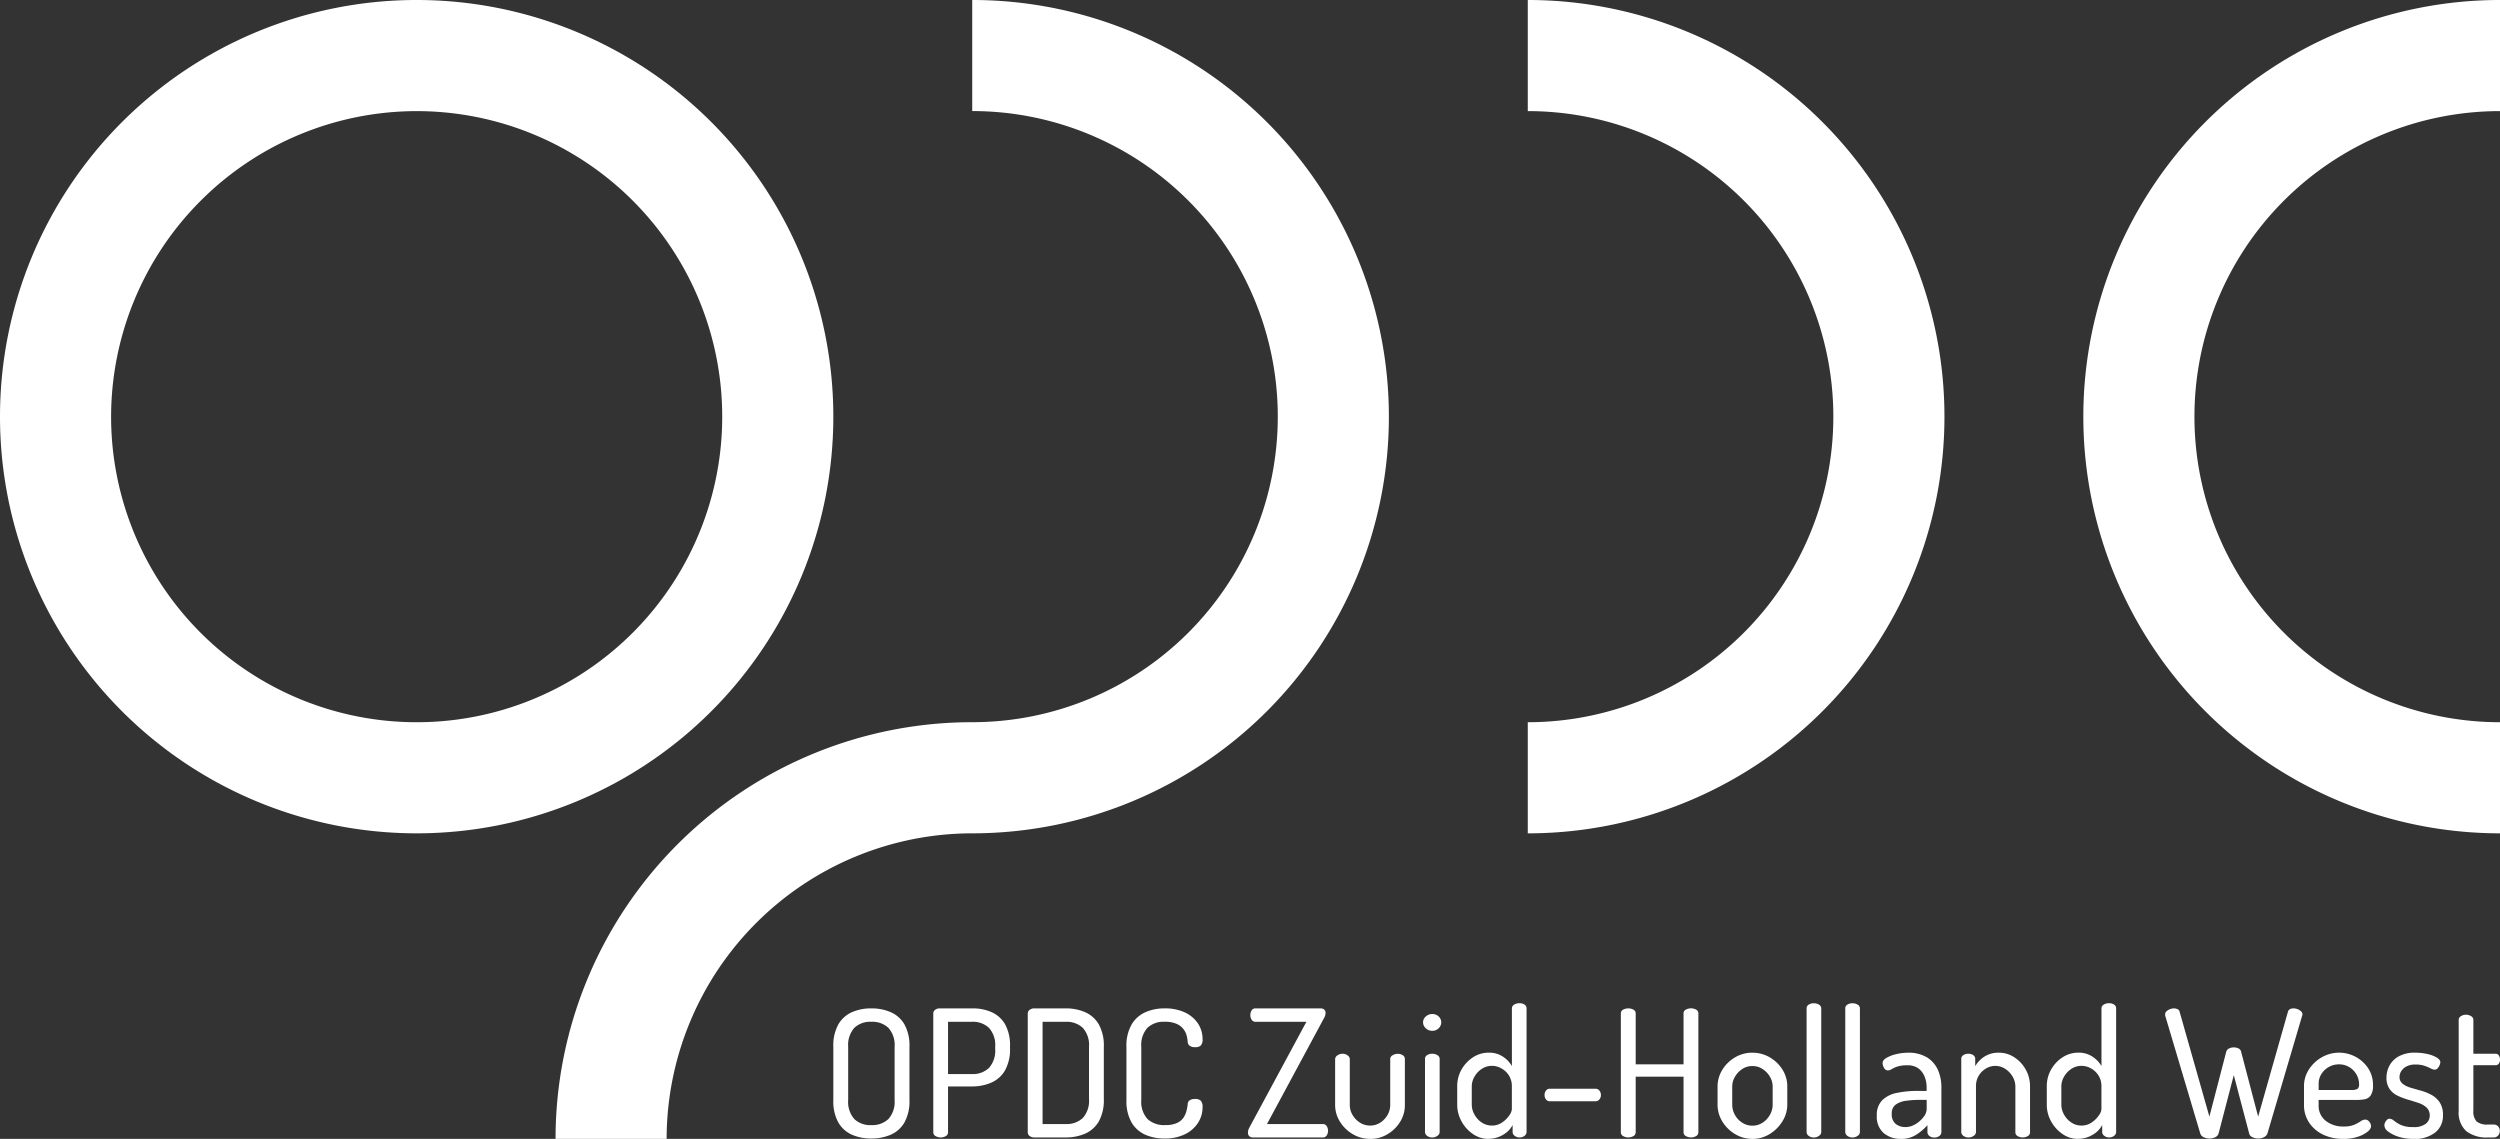 <svg id="Group_30" data-name="Group 30" xmlns="http://www.w3.org/2000/svg" xmlns:xlink="http://www.w3.org/1999/xlink" width="176.161" height="80.251" viewBox="0 0 176.161 80.251">
  <rect x="0" y="0" width="176.161" height="80.251" fill="#333333" stroke="none"/>
  <defs>
    <clipPath id="clip-path">
      <rect id="Rectangle_10" data-name="Rectangle 10" width="176.161" height="80.251" fill="#fff"/>
    </clipPath>
  </defs>
  <g id="Group_29" data-name="Group 29" clip-path="url(#clip-path)">
    <path id="Path_3241" data-name="Path 3241" d="M29.36,7.83A21.531,21.531,0,1,1,7.829,29.36,21.555,21.555,0,0,1,29.36,7.83m0-7.83A29.36,29.36,0,1,0,58.72,29.36,29.36,29.36,0,0,0,29.36,0" transform="translate(0 0)" fill="#fff"/>
    <path id="Path_3242" data-name="Path 3242" d="M200.453,29.36a29.361,29.361,0,0,1-29.36,29.36,21.556,21.556,0,0,0-21.533,21.53h-7.827a29.361,29.361,0,0,1,29.36-29.361v0a21.531,21.531,0,0,0,0-43.063V0a29.361,29.361,0,0,1,29.36,29.36" transform="translate(-102.586)" fill="#fff"/>
    <path id="Path_3243" data-name="Path 3243" d="M389.764,0h0V7.829a21.531,21.531,0,0,1,0,43.062v7.83a29.36,29.36,0,0,0,0-58.721" transform="translate(-282.11 0)" fill="#fff"/>
    <path id="Path_3244" data-name="Path 3244" d="M560.856,58.72h0V50.891a21.531,21.531,0,0,1,0-43.062V0a29.36,29.36,0,0,0,0,58.72" transform="translate(-384.695)" fill="#fff"/>
    <path id="Path_3245" data-name="Path 3245" d="M215.274,266.428a3.326,3.326,0,0,1-1.363-.267,2.079,2.079,0,0,1-.958-.859,3.066,3.066,0,0,1-.355-1.586V259.97a3.068,3.068,0,0,1,.355-1.587,2.083,2.083,0,0,1,.958-.858,3.327,3.327,0,0,1,1.363-.267,3.37,3.37,0,0,1,1.369.267,2.079,2.079,0,0,1,.964.858,3.068,3.068,0,0,1,.355,1.587v3.745a3.066,3.066,0,0,1-.355,1.586,2.075,2.075,0,0,1-.964.859,3.369,3.369,0,0,1-1.369.267m0-.945a1.646,1.646,0,0,0,1.207-.429,1.809,1.809,0,0,0,.435-1.338V259.97a1.808,1.808,0,0,0-.435-1.338,1.646,1.646,0,0,0-1.207-.429,1.624,1.624,0,0,0-1.2.429,1.825,1.825,0,0,0-.429,1.338v3.745a1.826,1.826,0,0,0,.429,1.338,1.624,1.624,0,0,0,1.2.429" transform="translate(-153.878 -186.203)" fill="#fff"/>
    <path id="Path_3246" data-name="Path 3246" d="M238.618,266.353a.723.723,0,0,1-.355-.093.3.3,0,0,1-.168-.28v-8.361a.313.313,0,0,1,.118-.249.512.512,0,0,1,.3-.112h2.351a3.25,3.25,0,0,1,1.344.267,2.067,2.067,0,0,1,.946.852,3.05,3.05,0,0,1,.348,1.568v.112a3.039,3.039,0,0,1-.354,1.574,2.079,2.079,0,0,1-.964.859,3.374,3.374,0,0,1-1.369.268h-1.68v3.222a.3.3,0,0,1-.162.28.714.714,0,0,1-.361.093m.523-4.467h1.68a1.63,1.63,0,0,0,1.206-.435,1.812,1.812,0,0,0,.436-1.332v-.149a1.809,1.809,0,0,0-.436-1.338,1.644,1.644,0,0,0-1.206-.429h-1.68Z" transform="translate(-172.332 -186.203)" fill="#fff"/>
    <path id="Path_3247" data-name="Path 3247" d="M262.667,266.353a.527.527,0,0,1-.342-.106.318.318,0,0,1-.13-.255v-8.373a.319.319,0,0,1,.13-.255.528.528,0,0,1,.342-.106h2.2a3.37,3.37,0,0,1,1.369.267,2.079,2.079,0,0,1,.964.858,3.065,3.065,0,0,1,.355,1.587v3.67a3.065,3.065,0,0,1-.355,1.586,2.076,2.076,0,0,1-.964.859,3.374,3.374,0,0,1-1.369.267Zm.572-.945h1.63a1.646,1.646,0,0,0,1.207-.429,1.809,1.809,0,0,0,.435-1.338v-3.67a1.809,1.809,0,0,0-.435-1.338,1.646,1.646,0,0,0-1.207-.429h-1.63Z" transform="translate(-189.775 -186.203)" fill="#fff"/>
    <path id="Path_3248" data-name="Path 3248" d="M290.039,266.428a3.272,3.272,0,0,1-1.331-.267,2.1,2.1,0,0,1-.971-.865,3.031,3.031,0,0,1-.361-1.58V259.97a2.991,2.991,0,0,1,.367-1.58,2.136,2.136,0,0,1,.977-.865,3.277,3.277,0,0,1,1.331-.267,3.314,3.314,0,0,1,1.443.286,2.217,2.217,0,0,1,.921.778,1.958,1.958,0,0,1,.324,1.1.6.6,0,0,1-.131.46.59.59,0,0,1-.392.112.615.615,0,0,1-.379-.1.349.349,0,0,1-.143-.261,2.721,2.721,0,0,0-.068-.429,1.288,1.288,0,0,0-.224-.473,1.239,1.239,0,0,0-.485-.38,1.992,1.992,0,0,0-.84-.149,1.658,1.658,0,0,0-1.226.429,1.824,1.824,0,0,0-.429,1.338v3.745a1.809,1.809,0,0,0,.436,1.338,1.716,1.716,0,0,0,1.256.429,1.906,1.906,0,0,0,.827-.149,1.119,1.119,0,0,0,.454-.373,1.5,1.5,0,0,0,.212-.479,3.743,3.743,0,0,0,.087-.479.329.329,0,0,1,.149-.274.691.691,0,0,1,.373-.087.569.569,0,0,1,.392.118.628.628,0,0,1,.131.467,1.991,1.991,0,0,1-.33,1.113,2.264,2.264,0,0,1-.933.8,3.266,3.266,0,0,1-1.437.292" transform="translate(-208.002 -186.203)" fill="#fff"/>
    <path id="Path_3249" data-name="Path 3249" d="M318.73,266.353a.362.362,0,0,1-.267-.093.328.328,0,0,1-.093-.243.764.764,0,0,1,.1-.361l4.019-7.453H318.9a.3.3,0,0,1-.267-.143.59.59,0,0,1-.094-.33.633.633,0,0,1,.087-.323.3.3,0,0,1,.274-.149h4.579a.378.378,0,0,1,.268.087.293.293,0,0,1,.093.224.793.793,0,0,1-.124.4l-4.006,7.441h3.932a.309.309,0,0,1,.28.149.607.607,0,0,1,0,.647.309.309,0,0,1-.28.149Z" transform="translate(-230.434 -186.203)" fill="#fff"/>
    <path id="Path_3250" data-name="Path 3250" d="M343.1,274.832a2.374,2.374,0,0,1-1.244-.336,2.61,2.61,0,0,1-.9-.884,2.2,2.2,0,0,1-.336-1.169v-3.235a.327.327,0,0,1,.156-.255.591.591,0,0,1,.367-.118.565.565,0,0,1,.361.118.33.33,0,0,1,.149.255v3.235a1.364,1.364,0,0,0,.193.7,1.6,1.6,0,0,0,.516.541,1.338,1.338,0,0,0,1.443,0,1.551,1.551,0,0,0,.51-.541,1.4,1.4,0,0,0,.187-.7V269.2a.3.3,0,0,1,.162-.255.648.648,0,0,1,.361-.105.6.6,0,0,1,.373.105.314.314,0,0,1,.137.255v3.247a2.218,2.218,0,0,1-.33,1.176,2.576,2.576,0,0,1-.89.877,2.33,2.33,0,0,1-1.219.336" transform="translate(-246.541 -194.582)" fill="#fff"/>
    <path id="Path_3251" data-name="Path 3251" d="M363.7,259.881a.643.643,0,0,1-.454-.18.556.556,0,0,1-.193-.417.538.538,0,0,1,.193-.411.657.657,0,0,1,.454-.174.63.63,0,0,1,.454.174.554.554,0,0,1,.18.411.573.573,0,0,1-.18.417.617.617,0,0,1-.454.18m0,7.515a.555.555,0,0,1-.367-.118.332.332,0,0,1-.143-.255V261.86a.3.3,0,0,1,.143-.261.626.626,0,0,1,.367-.1.666.666,0,0,1,.367.1.3.3,0,0,1,.155.261v5.163a.327.327,0,0,1-.155.255.59.59,0,0,1-.367.118" transform="translate(-262.778 -187.246)" fill="#fff"/>
    <path id="Path_3252" data-name="Path 3252" d="M373.951,265.508a1.9,1.9,0,0,1-1.089-.342,2.55,2.55,0,0,1-.809-.9,2.4,2.4,0,0,1-.3-1.176v-1.269a2.366,2.366,0,0,1,.3-1.194,2.492,2.492,0,0,1,.809-.865,2,2,0,0,1,1.114-.33,1.72,1.72,0,0,1,1.014.293,1.984,1.984,0,0,1,.616.653v-4.068a.3.3,0,0,1,.156-.261.687.687,0,0,1,.379-.1.6.6,0,0,1,.361.1.308.308,0,0,1,.137.261v8.722a.337.337,0,0,1-.137.255.531.531,0,0,1-.361.118.517.517,0,0,1-.342-.118.333.333,0,0,1-.143-.255v-.5a1.681,1.681,0,0,1-.659.678,1.952,1.952,0,0,1-1.045.292m.249-.933a1.233,1.233,0,0,0,.715-.218,1.885,1.885,0,0,0,.5-.491.865.865,0,0,0,.187-.436v-1.605a1.4,1.4,0,0,0-.205-.777,1.481,1.481,0,0,0-.529-.5,1.341,1.341,0,0,0-.66-.181,1.29,1.29,0,0,0-.722.212,1.59,1.59,0,0,0-.516.547,1.378,1.378,0,0,0-.193.7v1.269a1.445,1.445,0,0,0,.193.709,1.56,1.56,0,0,0,.516.56,1.27,1.27,0,0,0,.71.211" transform="translate(-269.071 -185.257)" fill="#fff"/>
    <path id="Path_3253" data-name="Path 3253" d="M394.409,278.637a.323.323,0,0,1-.255-.125.462.462,0,0,1-.106-.311.483.483,0,0,1,.106-.324.324.324,0,0,1,.255-.124h3.235a.342.342,0,0,1,.261.124.466.466,0,0,1,.112.324.446.446,0,0,1-.112.311.341.341,0,0,1-.261.125Z" transform="translate(-285.211 -201.037)" fill="#fff"/>
    <path id="Path_3254" data-name="Path 3254" d="M414.031,266.353a.72.72,0,0,1-.355-.093.3.3,0,0,1-.168-.28v-8.361a.289.289,0,0,1,.168-.274.76.76,0,0,1,.355-.087.751.751,0,0,1,.361.087.29.29,0,0,1,.162.274V261.2h3.372v-3.583a.288.288,0,0,1,.168-.274.76.76,0,0,1,.354-.087.749.749,0,0,1,.361.087.29.29,0,0,1,.162.274v8.361a.3.3,0,0,1-.162.28.709.709,0,0,1-.361.093.72.72,0,0,1-.354-.093.3.3,0,0,1-.168-.28v-3.907h-3.372v3.907a.3.3,0,0,1-.162.28.711.711,0,0,1-.361.093" transform="translate(-299.296 -186.203)" fill="#fff"/>
    <path id="Path_3255" data-name="Path 3255" d="M440.645,274.637a2.329,2.329,0,0,1-1.219-.336,2.586,2.586,0,0,1-.9-.89,2.248,2.248,0,0,1-.336-1.188v-1.269a2.218,2.218,0,0,1,.33-1.176,2.571,2.571,0,0,1,.89-.877,2.348,2.348,0,0,1,1.232-.336,2.394,2.394,0,0,1,1.219.323,2.577,2.577,0,0,1,.9.865,2.2,2.2,0,0,1,.342,1.2v1.269a2.2,2.2,0,0,1-.342,1.176,2.7,2.7,0,0,1-.9.9,2.293,2.293,0,0,1-1.219.342m0-.933a1.291,1.291,0,0,0,.722-.211,1.581,1.581,0,0,0,.516-.554,1.437,1.437,0,0,0,.193-.715v-1.269a1.37,1.37,0,0,0-.193-.7,1.62,1.62,0,0,0-.516-.541,1.291,1.291,0,0,0-.722-.212,1.261,1.261,0,0,0-.716.212,1.632,1.632,0,0,0-.51.541,1.366,1.366,0,0,0-.193.7v1.269a1.471,1.471,0,0,0,.187.715,1.5,1.5,0,0,0,.516.554,1.3,1.3,0,0,0,.716.211" transform="translate(-317.163 -194.387)" fill="#fff"/>
    <path id="Path_3256" data-name="Path 3256" d="M461.407,265.408a.555.555,0,0,1-.367-.118.332.332,0,0,1-.143-.255v-8.722a.3.3,0,0,1,.143-.261.628.628,0,0,1,.367-.1.668.668,0,0,1,.367.1.3.3,0,0,1,.155.261v8.722a.327.327,0,0,1-.155.255.589.589,0,0,1-.367.118" transform="translate(-333.596 -185.257)" fill="#fff"/>
    <path id="Path_3257" data-name="Path 3257" d="M471.273,265.408a.555.555,0,0,1-.367-.118.332.332,0,0,1-.143-.255v-8.722a.3.3,0,0,1,.143-.261.628.628,0,0,1,.367-.1.668.668,0,0,1,.367.1.3.3,0,0,1,.155.261v8.722a.327.327,0,0,1-.155.255.589.589,0,0,1-.367.118" transform="translate(-340.737 -185.257)" fill="#fff"/>
    <path id="Path_3258" data-name="Path 3258" d="M480.5,274.636a1.808,1.808,0,0,1-1.188-.4,1.524,1.524,0,0,1-.492-1.25,1.453,1.453,0,0,1,.373-1.064,2,2,0,0,1,1.026-.522,7.128,7.128,0,0,1,1.512-.143h.6v-.261a2.009,2.009,0,0,0-.137-.728,1.348,1.348,0,0,0-.429-.585,1.265,1.265,0,0,0-.8-.23,2.205,2.205,0,0,0-.691.087,1.991,1.991,0,0,0-.4.18.511.511,0,0,1-.261.093.311.311,0,0,1-.286-.181.708.708,0,0,1-.1-.342q0-.2.274-.361a2.507,2.507,0,0,1,.684-.262,3.445,3.445,0,0,1,.809-.1,2.477,2.477,0,0,1,1.393.348,1.991,1.991,0,0,1,.753.9,2.99,2.99,0,0,1,.23,1.169v3.185a.327.327,0,0,1-.143.261.577.577,0,0,1-.367.112.512.512,0,0,1-.336-.112.33.33,0,0,1-.137-.261v-.5a3.667,3.667,0,0,1-.784.672,1.968,1.968,0,0,1-1.095.3m.323-.834a1.38,1.38,0,0,0,.7-.2,1.947,1.947,0,0,0,.573-.5.951.951,0,0,0,.23-.573v-.647H481.9a7.5,7.5,0,0,0-.989.062,1.651,1.651,0,0,0-.753.267.749.749,0,0,0-.286.653.864.864,0,0,0,.274.71,1.045,1.045,0,0,0,.684.224" transform="translate(-346.571 -194.387)" fill="#fff"/>
    <path id="Path_3259" data-name="Path 3259" d="M500.867,274.537a.555.555,0,0,1-.367-.118.332.332,0,0,1-.143-.255V269a.3.3,0,0,1,.143-.261.626.626,0,0,1,.367-.1.556.556,0,0,1,.336.1.309.309,0,0,1,.137.261v.51a1.97,1.97,0,0,1,.622-.653,1.8,1.8,0,0,1,1.045-.292,1.945,1.945,0,0,1,1.095.329,2.455,2.455,0,0,1,.8.865,2.407,2.407,0,0,1,.3,1.194v3.21a.3.3,0,0,1-.162.28.71.71,0,0,1-.361.093.685.685,0,0,1-.348-.093.3.3,0,0,1-.162-.28v-3.21a1.383,1.383,0,0,0-.193-.7,1.6,1.6,0,0,0-.517-.547,1.273,1.273,0,0,0-1.356-.031,1.462,1.462,0,0,0-.51.5,1.431,1.431,0,0,0-.2.778v3.21a.327.327,0,0,1-.155.255.589.589,0,0,1-.367.118" transform="translate(-362.157 -194.387)" fill="#fff"/>
    <path id="Path_3260" data-name="Path 3260" d="M524.362,265.508a1.9,1.9,0,0,1-1.089-.342,2.549,2.549,0,0,1-.809-.9,2.4,2.4,0,0,1-.3-1.176v-1.269a2.366,2.366,0,0,1,.3-1.194,2.492,2.492,0,0,1,.809-.865,2,2,0,0,1,1.114-.33,1.721,1.721,0,0,1,1.014.293,1.984,1.984,0,0,1,.616.653v-4.068a.3.3,0,0,1,.156-.261.687.687,0,0,1,.379-.1.6.6,0,0,1,.361.1.308.308,0,0,1,.137.261v8.722a.337.337,0,0,1-.137.255.531.531,0,0,1-.361.118.517.517,0,0,1-.342-.118.333.333,0,0,1-.143-.255v-.5a1.681,1.681,0,0,1-.659.678,1.952,1.952,0,0,1-1.045.292m.249-.933a1.233,1.233,0,0,0,.715-.218,1.886,1.886,0,0,0,.5-.491.865.865,0,0,0,.187-.436v-1.605a1.4,1.4,0,0,0-.205-.777,1.482,1.482,0,0,0-.529-.5,1.341,1.341,0,0,0-.66-.181,1.29,1.29,0,0,0-.722.212,1.59,1.59,0,0,0-.516.547,1.378,1.378,0,0,0-.193.7v1.269a1.445,1.445,0,0,0,.193.709,1.56,1.56,0,0,0,.516.56,1.27,1.27,0,0,0,.71.211" transform="translate(-377.938 -185.257)" fill="#fff"/>
    <path id="Path_3261" data-name="Path 3261" d="M555.465,266.428a.917.917,0,0,1-.4-.093.425.425,0,0,1-.243-.268l-2.463-8.274a.463.463,0,0,1-.012-.112.29.29,0,0,1,.1-.218.745.745,0,0,1,.242-.149.762.762,0,0,1,.28-.056.587.587,0,0,1,.255.056.244.244,0,0,1,.143.18l2.1,7.391,1.182-4.554a.375.375,0,0,1,.205-.249.749.749,0,0,1,.33-.075.738.738,0,0,1,.336.075.341.341,0,0,1,.187.249l1.195,4.554,2.1-7.391a.286.286,0,0,1,.143-.18.506.506,0,0,1,.242-.056.79.79,0,0,1,.292.056.75.75,0,0,1,.243.149.29.29,0,0,1,.1.218.248.248,0,0,1-.025.112l-2.439,8.274a.474.474,0,0,1-.249.268.907.907,0,0,1-.411.093.917.917,0,0,1-.4-.093.386.386,0,0,1-.23-.268l-1.082-4.106-1.07,4.106a.425.425,0,0,1-.236.268.906.906,0,0,1-.41.093" transform="translate(-399.783 -186.203)" fill="#fff"/>
    <path id="Path_3262" data-name="Path 3262" d="M590.568,274.637a3.209,3.209,0,0,1-1.431-.3,2.448,2.448,0,0,1-.983-.846,2.223,2.223,0,0,1-.361-1.263v-1.306a2.128,2.128,0,0,1,.342-1.169,2.6,2.6,0,0,1,.9-.859,2.459,2.459,0,0,1,3.291.784,2.132,2.132,0,0,1,.329,1.182,1.223,1.223,0,0,1-.162.715.662.662,0,0,1-.41.268,2.691,2.691,0,0,1-.523.049h-2.737v.373a1.343,1.343,0,0,0,.5,1.1,1.966,1.966,0,0,0,1.282.4,1.8,1.8,0,0,0,.734-.125,3.048,3.048,0,0,0,.448-.243.576.576,0,0,1,.311-.118.339.339,0,0,1,.23.081.545.545,0,0,1,.143.193.507.507,0,0,1,.05.2.548.548,0,0,1-.237.367,2.093,2.093,0,0,1-.678.361,3.126,3.126,0,0,1-1.039.156m-1.742-3.446h2.3a.805.805,0,0,0,.442-.081.384.384,0,0,0,.106-.317,1.374,1.374,0,0,0-.181-.691,1.434,1.434,0,0,0-.5-.516,1.375,1.375,0,0,0-.734-.2,1.431,1.431,0,0,0-.709.18,1.45,1.45,0,0,0-.523.491,1.247,1.247,0,0,0-.2.684Z" transform="translate(-425.443 -194.387)" fill="#fff"/>
    <path id="Path_3263" data-name="Path 3263" d="M610.33,274.636a3.3,3.3,0,0,1-1.057-.155,2.329,2.329,0,0,1-.722-.367.573.573,0,0,1-.261-.423.48.48,0,0,1,.05-.205.656.656,0,0,1,.131-.187.251.251,0,0,1,.18-.081.526.526,0,0,1,.323.143,2.565,2.565,0,0,0,.473.293,1.972,1.972,0,0,0,.859.149,1.352,1.352,0,0,0,.921-.243.725.725,0,0,0,.261-.541.76.76,0,0,0-.224-.591,1.587,1.587,0,0,0-.572-.324q-.348-.118-.734-.23a4.661,4.661,0,0,1-.734-.28,1.461,1.461,0,0,1-.566-.473,1.375,1.375,0,0,1-.218-.815,1.794,1.794,0,0,1,.2-.809,1.632,1.632,0,0,1,.647-.666,2.318,2.318,0,0,1,1.194-.267,3.731,3.731,0,0,1,.84.093,2.229,2.229,0,0,1,.659.249q.255.156.255.329a.573.573,0,0,1-.05.2.776.776,0,0,1-.137.224.284.284,0,0,1-.224.1.676.676,0,0,1-.28-.093,3.276,3.276,0,0,0-.436-.181,1.922,1.922,0,0,0-.615-.087,1.319,1.319,0,0,0-.66.143.952.952,0,0,0-.361.336.774.774,0,0,0-.112.392.587.587,0,0,0,.218.485,1.673,1.673,0,0,0,.572.28q.355.106.74.212a3.36,3.36,0,0,1,.734.3,1.634,1.634,0,0,1,.573.529,1.594,1.594,0,0,1,.224.9,1.5,1.5,0,0,1-.547,1.213,2.352,2.352,0,0,1-1.543.454" transform="translate(-440.278 -194.387)" fill="#fff"/>
    <path id="Path_3264" data-name="Path 3264" d="M629.32,267.527a2.317,2.317,0,0,1-1.537-.448,1.775,1.775,0,0,1-.529-1.431v-6.408a.3.3,0,0,1,.162-.261.652.652,0,0,1,.349-.1.673.673,0,0,1,.361.1.3.3,0,0,1,.162.261v2.389h1.568a.259.259,0,0,1,.23.124.514.514,0,0,1,.081.286.485.485,0,0,1-.081.28.262.262,0,0,1-.23.118h-1.568v3.21a1.008,1.008,0,0,0,.23.753,1.161,1.161,0,0,0,.8.218h.386a.409.409,0,0,1,.336.137.477.477,0,0,1,.112.311.5.5,0,0,1-.112.317.4.4,0,0,1-.336.143Z" transform="translate(-454.004 -187.377)" fill="#fff"/>
  </g>
</svg>
